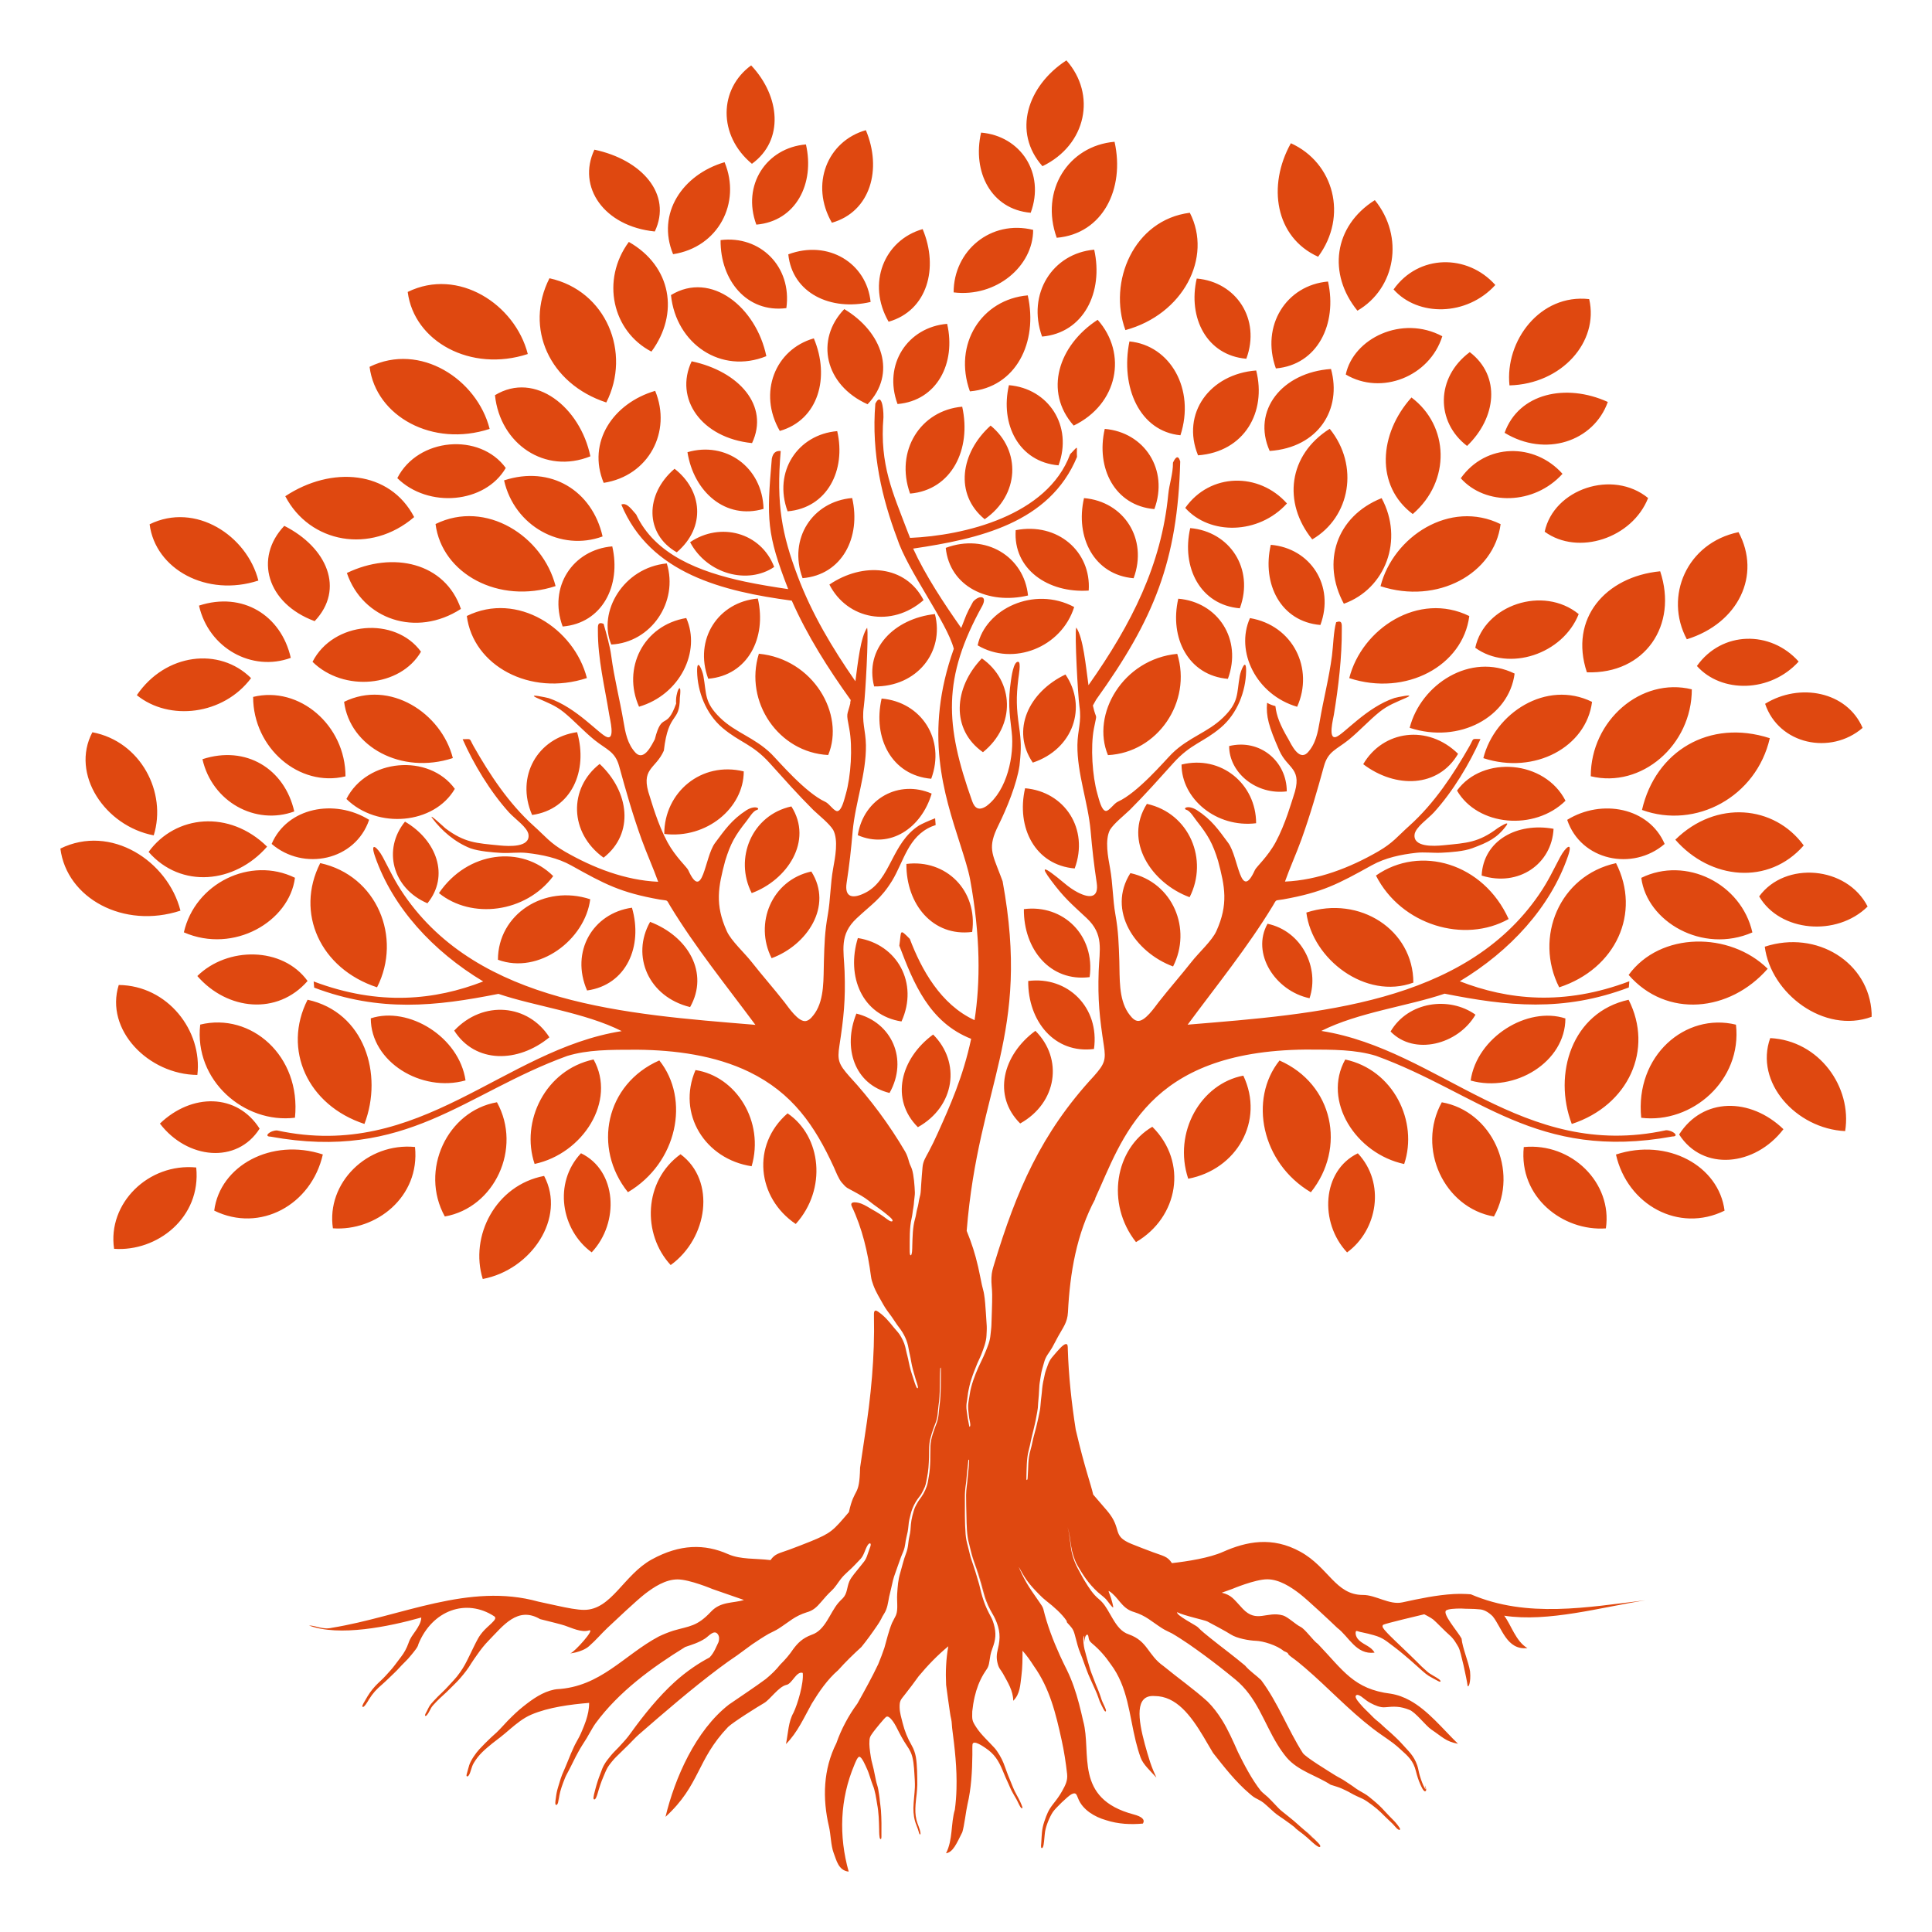 <?xml version="1.0" encoding="UTF-8"?>
<svg width="512px" height="512px" viewBox="0 0 512 512" version="1.1" xmlns="http://www.w3.org/2000/svg" xmlns:xlink="http://www.w3.org/1999/xlink">
    <title>Artboard</title>
    <g id="Artboard" stroke="none" stroke-width="1" fill="none" fill-rule="evenodd">
        <path d="M444.987,300.645 C451.264,310.504 465.091,309.096 472.631,299.246 C463.828,290.785 451.264,290.785 444.987,300.645 L444.987,300.645 Z M434.94,296.226 C448.339,297.866 461.729,286.356 460.048,271.547 C446.658,268.257 433.268,279.767 434.94,296.226 L434.94,296.226 Z M416.536,297.866 C431.597,292.936 438.292,278.127 431.597,264.948 C416.536,268.238 411.512,284.687 416.536,297.866 L416.536,297.866 Z M428.245,305.96 C431.276,319.342 444.909,326.799 457.026,320.837 C455.52,308.932 441.887,301.494 428.245,305.96 L428.245,305.96 Z M403.817,303.983 C402.447,317.277 414.214,326.346 425.573,325.536 C427.37,313.515 416.497,302.738 403.817,303.983 L403.817,303.983 Z M382.09,292.116 C375.347,304.33 382.712,320.085 395.907,322.39 C402.651,310.186 395.276,294.422 382.09,292.116 L382.09,292.116 Z M393.099,200.917 C406.751,205.384 420.403,197.926 421.909,186.001 C409.773,180.039 396.121,188.992 393.099,200.917 L393.099,200.917 Z M386.122,209.513 C391.593,218.939 406.654,220.28 414.874,212.204 C409.394,201.438 392.973,200.097 386.122,209.513 Z M466.199,237.558 C471.679,246.975 486.73,248.316 494.941,240.241 C489.461,229.483 473.039,228.142 466.199,237.558 L466.199,237.558 Z M364.639,232.03 C371.334,245.199 388.076,250.129 399.804,243.55 C393.109,228.741 376.377,223.811 364.639,232.03 L364.639,232.03 Z M413.203,261.658 C428.264,256.728 434.959,241.919 428.264,228.741 C413.203,232.03 406.499,248.489 413.203,261.658 L413.203,261.658 Z M415.321,217.269 C418.956,228.084 432.685,230.931 441.149,223.656 C437.019,213.999 424.455,211.616 415.321,217.269 L415.321,217.269 Z M467.773,186.513 C471.417,197.318 485.146,200.174 493.61,192.899 C489.47,183.242 476.916,180.859 467.773,186.513 L467.773,186.513 Z M434.959,232.638 C436.436,244.215 451.147,252.879 464.401,247.1 C461.447,234.085 446.736,226.859 434.959,232.638 L434.959,232.638 Z M431.607,258.368 C441.654,269.888 458.396,268.238 468.453,256.728 C458.406,246.859 439.983,246.859 431.607,258.368 L431.607,258.368 Z M421.569,205.712 C434.959,209.001 448.349,197.492 448.349,182.683 C434.959,179.373 421.569,190.912 421.569,205.712 L421.569,205.712 Z M443.976,222.527 C453.266,233.169 468.715,234.693 478.004,224.052 C470.26,213.41 454.801,211.886 443.976,222.527 L443.976,222.527 Z M435.144,214.645 C449.408,219.836 465.46,211.172 469.016,195.63 C452.974,190.439 438.71,199.084 435.144,214.645 L435.144,214.645 Z M315.258,237.771 C320.291,227.872 315.258,215.523 303.938,213.034 C297.661,222.933 305.201,234.056 315.258,237.771 L315.258,237.771 Z M389.737,286.356 C401.456,289.646 414.845,281.417 414.845,269.897 C404.798,266.608 391.408,274.837 389.737,286.356 L389.737,286.356 Z M346.196,241.842 C347.78,254.22 361.957,265.054 374.55,260.404 C374.55,246.483 360.373,237.192 346.196,241.842 Z M467.685,250.882 C469.25,263.26 483.407,274.085 496,269.463 L496,268.499 C495.368,255.108 481.522,246.357 467.685,250.882 L467.685,250.882 Z M356.506,280.78 C350.365,291.769 359.324,305.748 372.121,308.478 C375.91,297.22 369.283,283.51 356.506,280.78 L356.506,280.78 Z M341.007,209.725 C341.007,201.717 333.866,195.726 325.733,197.714 C325.733,204.728 332.855,210.728 341.007,209.725 L341.007,209.725 Z M386.404,199.769 C378.388,191.886 366.504,193.536 361.267,202.518 C369.847,209.021 381.167,208.751 386.404,199.769 L386.404,199.769 Z M373.578,192.88 C386.744,197.202 399.911,190.005 401.388,178.505 C389.669,172.755 376.513,181.38 373.578,192.88 L373.578,192.88 Z M400.027,102.134 C413.903,101.768 423.775,90.576 421.152,79.269 C408.15,77.793 398.783,90.335 400.027,102.134 L400.027,102.134 Z M357.565,179.711 C372.626,184.641 387.706,176.421 389.378,163.262 C375.988,156.682 360.907,166.552 357.565,179.711 L357.565,179.711 Z M298.244,87.48 C313.548,83.331 321.399,68.232 315.316,56.385 C300.449,58.257 293.56,74.725 298.244,87.48 L298.244,87.48 Z M390.961,171.665 C399.843,178.11 414.165,173.382 418.373,162.741 C408.947,155.061 393.371,160.348 390.961,171.665 L390.961,171.665 Z M409.355,140.908 C418.236,147.363 432.559,142.626 436.766,131.984 C427.361,124.305 411.775,129.592 409.355,140.908 L409.355,140.908 Z M420.539,178.168 C435.931,178.698 444.724,165.683 439.963,151.395 C425.514,152.804 415.778,163.879 420.539,178.168 L420.539,178.168 Z M398.735,114.696 C409.482,121.256 422.318,117.05 426.088,106.524 C415.04,101.498 402.495,104.17 398.735,114.696 Z M365.853,155.351 C380.924,160.281 395.995,152.061 397.676,138.902 C384.286,132.322 369.206,142.191 365.853,155.351 L365.853,155.351 Z M356.136,160.001 C367.175,156.045 372.091,143.021 366.145,132.013 C354.076,136.847 350.19,149.012 356.136,160.001 L356.136,160.001 Z M347.761,142.944 C357.866,137.068 360.276,123.369 352.386,113.634 C341.425,120.542 339.871,133.209 347.761,142.944 L347.761,142.944 Z M359.732,82.337 C369.827,76.462 372.247,62.772 364.347,53.037 C353.387,59.955 351.832,72.612 359.732,82.337 L359.732,82.337 Z M349.918,165.626 C353.785,155.158 347.255,145.269 336.771,144.381 C334.371,154.772 339.424,164.738 349.918,165.626 L349.918,165.626 Z M330.29,95.072 C334.157,84.595 327.637,74.716 317.143,73.818 C314.753,84.219 319.796,94.185 330.29,95.072 L330.29,95.072 Z M293.619,200.116 C289.1,189.32 297.564,174.656 311.983,173.276 C315.948,186.03 306.765,199.45 293.619,200.116 L293.619,200.116 Z M325.402,179.904 C329.279,169.427 322.75,159.548 312.255,158.66 C309.865,169.05 314.918,179.017 325.402,179.904 L325.402,179.904 Z M328.57,161.207 C332.437,150.73 325.907,140.85 315.423,139.953 C313.033,150.344 318.076,160.319 328.57,161.207 L328.57,161.207 Z M300.42,153.238 C304.288,142.761 297.768,132.881 287.274,132.003 C284.883,142.384 289.936,152.36 300.42,153.238 L300.42,153.238 Z M305.92,134.917 C309.787,124.44 303.258,114.551 292.773,113.663 C290.373,124.044 295.426,134.02 305.92,134.917 L305.92,134.917 Z M312.829,115.352 C316.803,103.099 310.098,91.522 299.313,90.48 C296.854,102.646 302.053,114.31 312.829,115.352 L312.829,115.352 Z M317.493,120.667 C312.955,109.592 320.602,99.115 332.904,98.179 C335.692,109.187 329.794,119.732 317.493,120.667 L317.493,120.667 Z M343.757,187.304 C348.276,177.193 342.669,165.722 331.252,163.802 C327.297,172.649 332.913,184.12 343.757,187.304 L343.757,187.304 Z M341.056,133.422 C333.652,125.105 320.69,125.26 314.102,134.599 C320.583,141.854 333.525,141.719 341.056,133.422 L341.056,133.422 Z M396.277,75.526 C388.872,67.229 375.91,67.364 369.312,76.703 C375.794,83.977 388.736,83.823 396.277,75.526 L396.277,75.526 Z M414.078,125.568 C406.673,117.271 393.731,117.407 387.123,126.745 C393.604,134.02 406.547,133.885 414.078,125.568 L414.078,125.568 Z M476.664,175.321 C469.269,167.005 456.307,167.15 449.699,176.498 C456.181,183.754 469.123,183.618 476.664,175.321 L476.664,175.321 Z M336.479,119.51 C331.689,108.801 339.764,98.68 352.726,97.783 C355.67,108.415 349.442,118.613 336.479,119.51 L336.479,119.51 Z M269.171,140.503 C280.287,138.342 289.236,146.205 288.517,156.509 C277.712,157.232 268.452,150.807 269.171,140.503 L269.171,140.503 Z M259.085,171.019 C261.096,161.448 273.981,155.167 284.669,160.869 C281.317,171.559 268.54,176.634 259.085,171.019 L259.085,171.019 Z M356.642,99.25 C358.653,89.679 371.538,83.389 382.226,89.11 C378.874,99.79 366.086,104.865 356.642,99.25 L356.642,99.25 Z M284.805,230.149 C288.673,219.672 282.143,209.793 271.659,208.895 C269.259,219.295 274.311,229.262 284.805,230.149 L284.805,230.149 Z M273.699,202.103 C284.436,198.534 288.216,187.342 282.357,178.746 C272.611,183.406 267.85,193.507 273.699,202.103 L273.699,202.103 Z M260.494,199.344 C269.249,192.263 268.773,180.493 260.203,174.472 C252.75,182.21 251.924,193.324 260.494,199.344 L260.494,199.344 Z M374.394,136.229 C384.587,127.44 384.004,112.805 374.054,105.337 C365.397,114.966 364.444,128.762 374.394,136.229 L374.394,136.229 Z M349.315,68.039 C357.302,57.263 353.474,43.11 342.096,37.958 C335.799,49.217 337.937,62.897 349.315,68.039 L349.315,68.039 Z M250.631,145.192 C261.232,141.236 271.396,147.517 272.436,157.811 C261.903,160.3 251.691,155.486 250.631,145.192 L250.631,145.192 Z M208.908,67.403 C219.509,63.457 229.672,69.728 230.722,80.022 C220.179,82.511 209.957,77.697 208.908,67.403 L208.908,67.403 Z M284.543,112.785 C296.262,107.112 298.866,93.741 290.888,84.749 C280.472,91.522 276.556,103.794 284.543,112.785 L284.543,112.785 Z M276.264,44.046 C287.983,38.373 290.597,25.001 282.609,16 C272.193,22.782 268.277,35.044 276.264,44.046 L276.264,44.046 Z M280.52,123.321 C284.388,112.853 277.858,102.964 267.374,102.076 C264.973,112.457 270.026,122.433 280.52,123.321 L280.52,123.321 Z M273.145,56.385 C277.013,45.917 270.493,36.029 259.998,35.141 C257.608,45.541 262.661,55.498 273.145,56.385 L273.145,56.385 Z M237.854,107.074 C233.987,96.597 240.516,86.708 251.001,85.82 C253.401,96.201 248.348,106.177 237.854,107.074 L237.854,107.074 Z M257.035,103.717 C252.526,91.175 260.144,79.327 272.368,78.276 C275.147,90.711 269.259,102.665 257.035,103.717 L257.035,103.717 Z M280.044,63.013 C275.526,50.471 283.144,38.624 295.368,37.572 C298.147,50.008 292.268,61.961 280.044,63.013 L280.044,63.013 Z M260.951,137.599 C270.23,131.174 270.609,119.404 262.525,112.785 C254.538,119.973 252.876,130.99 260.951,137.599 L260.951,137.599 Z M241.177,130.807 C237.106,119.462 243.966,108.733 254.994,107.778 C257.501,119.037 252.206,129.862 241.177,130.807 L241.177,130.807 Z M276.157,89.197 C272.086,77.851 278.956,67.123 289.975,66.168 C292.482,77.427 287.186,88.232 276.157,89.197 L276.157,89.197 Z M338.122,97.638 C334.05,86.283 340.92,75.555 351.939,74.61 C354.446,85.868 349.15,96.683 338.122,97.638 L338.122,97.638 Z M78.168,296.207 C64.759,297.856 51.369,286.337 53.06,271.528 C66.45,268.238 79.839,279.757 78.168,296.207 L78.168,296.207 Z M96.581,297.856 C81.511,292.917 74.816,278.108 81.511,264.939 C96.581,268.228 101.615,284.678 96.581,297.856 L96.581,297.856 Z M120.009,200.897 C106.356,205.364 92.704,197.907 91.189,185.992 C103.315,180.03 116.967,188.973 120.009,200.897 L120.009,200.897 Z M68.471,153.855 C54.819,158.322 41.167,150.865 39.651,138.94 C51.797,132.988 65.439,141.931 68.471,153.855 L68.471,153.855 Z M120.533,209.05 C115.063,218.466 100.002,219.807 91.801,211.732 C97.271,200.975 113.702,199.634 120.533,209.05 L120.533,209.05 Z M134.03,124.015 C128.569,133.431 113.498,134.782 105.288,126.707 C110.768,115.94 127.18,114.599 134.03,124.015 L134.03,124.015 Z M146.613,232.175 C139.267,241.967 124.925,243.656 116.326,236.681 C123.895,225.557 138.237,223.859 146.613,232.175 L146.613,232.175 Z M66.537,179.711 C59.201,189.504 44.859,191.192 36.26,184.226 C43.829,173.102 58.171,171.395 66.537,179.711 L66.537,179.711 Z M99.924,261.649 C84.863,256.709 78.168,241.91 84.863,228.731 C99.924,232.021 106.619,248.47 99.924,261.649 L99.924,261.649 Z M160.673,106.659 C145.612,101.729 138.917,86.92 145.612,73.741 C160.673,77.031 167.368,93.49 160.673,106.659 L160.673,106.659 Z M97.825,217.26 C94.162,228.065 80.442,230.921 71.988,223.647 C76.108,213.98 88.682,211.597 97.825,217.26 L97.825,217.26 Z M78.168,232.619 C76.691,244.196 61.98,252.86 48.726,247.081 C51.67,234.076 66.391,226.84 78.168,232.619 L78.168,232.619 Z M81.511,259.97 C73.543,269.116 60.26,267.804 52.292,258.658 C60.26,250.824 74.874,250.824 81.511,259.97 L81.511,259.97 Z M91.558,205.741 C79.305,208.751 67.081,198.225 67.081,184.689 C79.315,181.689 91.558,192.205 91.558,205.741 L91.558,205.741 Z M70.783,224.37 C62.213,234.182 47.939,235.581 39.379,225.769 C46.511,215.948 60.785,214.539 70.783,224.37 L70.783,224.37 Z M77.983,215.041 C67.742,218.813 56.218,212.523 53.653,201.196 C65.177,197.424 75.418,203.724 77.983,215.041 L77.983,215.041 Z M77.06,174.337 C66.819,178.11 55.295,171.819 52.739,160.493 C64.254,156.721 74.495,163.021 77.06,174.337 L77.06,174.337 Z M199.21,236.681 C194.517,227.496 199.21,216.006 209.724,213.709 C215.573,222.904 208.558,233.246 199.21,236.681 L199.21,236.681 Z M123.371,286.318 C111.662,289.608 98.262,281.388 98.262,269.869 C108.31,266.579 121.699,274.808 123.371,286.318 L123.371,286.318 Z M156.417,238.311 C155.057,249.001 142.833,258.359 131.96,254.345 C131.96,242.324 144.184,234.298 156.417,238.311 L156.417,238.311 Z M176.036,221.003 C176.036,209.957 185.879,201.679 197.102,204.428 C197.102,214.105 187.259,222.373 176.036,221.003 L176.036,221.003 Z M252.721,77.485 C252.721,66.438 262.564,58.151 273.796,60.92 C273.796,70.586 263.953,78.864 252.721,77.485 L252.721,77.485 Z M141.016,215.977 C136.547,205.731 142.513,195.495 152.939,194.028 C155.912,204.284 151.442,214.51 141.016,215.977 L141.016,215.977 Z M47.823,241.331 C32.752,246.27 17.671,238.041 16,224.881 C29.39,218.302 44.47,228.171 47.823,241.331 L47.823,241.331 Z M155.533,179.692 C140.462,184.631 125.382,176.402 123.711,163.243 C137.1,156.663 152.181,166.532 155.533,179.692 L155.533,179.692 Z M156.456,120.928 C144.475,125.781 132.514,117.677 131.173,104.73 C141.823,98.256 153.784,107.971 156.456,120.928 L156.456,120.928 Z M203.087,94.387 C191.126,99.25 179.145,91.146 177.814,78.198 C188.454,71.706 200.415,81.44 203.087,94.387 L203.087,94.387 Z M111.565,172.707 C106.094,182.123 91.033,183.464 82.822,175.389 C88.303,164.632 104.714,163.291 111.565,172.707 L111.565,172.707 Z M122.146,161.371 C110.272,169.041 96.086,164.121 91.927,151.849 C104.131,145.973 117.987,149.099 122.146,161.371 L122.146,161.371 Z M147.235,155.322 C132.174,160.252 117.094,152.032 115.422,138.873 C128.812,132.293 143.892,142.162 147.235,155.322 L147.235,155.322 Z M159.692,142.162 C148.702,146.214 136.333,139.461 133.583,127.305 C145.952,123.253 156.942,130.006 159.692,142.162 L159.692,142.162 Z M129.764,113.663 C114.693,118.603 99.623,110.373 97.942,97.214 C111.331,90.634 126.412,100.504 129.764,113.663 L129.764,113.663 Z M139.87,93.818 C124.799,98.758 109.718,90.528 108.047,77.369 C121.437,70.789 136.517,80.659 139.87,93.818 L139.87,93.818 Z M172.635,93.181 C162.257,87.779 159.216,74.195 166.649,64.113 C177.94,70.529 180.068,83.099 172.635,93.181 L172.635,93.181 Z M161.995,170.806 C158.37,162.172 165.163,150.43 176.706,149.311 C179.874,159.528 172.528,170.276 161.995,170.806 L161.995,170.806 Z M149.11,166.031 C145.243,155.563 151.773,145.674 162.257,144.796 C164.657,155.187 159.605,165.162 149.11,166.031 L149.11,166.031 Z M219.479,200.087 C223.988,189.291 215.525,174.627 201.105,173.247 C197.16,186.001 206.342,199.421 219.479,200.087 L219.479,200.087 Z M187.686,179.875 C183.819,169.398 190.348,159.519 200.833,158.621 C203.233,169.022 198.18,178.988 187.686,179.875 L187.686,179.875 Z M179.349,146.369 C170.837,141.506 170.886,130.971 178.766,124.227 C186.044,129.891 187.229,139.625 179.349,146.369 L179.349,146.369 Z M212.687,153.219 C208.82,142.751 215.35,132.862 225.834,131.984 C228.225,142.375 223.182,152.35 212.687,153.219 L212.687,153.219 Z M208.723,135.506 C204.856,125.028 211.385,115.139 221.87,114.252 C224.27,124.633 219.217,134.608 208.723,135.506 L208.723,135.506 Z M200.435,59.53 C196.567,49.053 203.087,39.164 213.581,38.276 C215.972,48.657 210.919,58.633 200.435,59.53 L200.435,59.53 Z M199.298,117.426 C185.85,116.075 178.63,105.617 183.294,95.748 C195.858,98.41 203.962,107.556 199.298,117.426 L199.298,117.426 Z M173.529,61.344 C160.081,59.993 152.861,49.535 157.525,39.666 C170.089,42.319 178.202,51.465 173.529,61.344 L173.529,61.344 Z M202.349,134.859 C202.047,123.716 192.263,116.876 182.186,119.838 C183.848,130.354 192.282,137.811 202.349,134.859 L202.349,134.859 Z M169.35,187.285 C164.842,177.174 170.439,165.703 181.866,163.783 C185.811,172.63 180.214,184.101 169.35,187.285 L169.35,187.285 Z M182.886,143.687 C190.854,138.265 201.649,141.053 205.167,150.247 C198.19,154.984 187.395,152.196 182.886,143.687 L182.886,143.687 Z M159.983,127.961 C171.945,126.118 178.086,114.358 173.626,103.581 C162.49,106.842 155.514,117.185 159.983,127.961 L159.983,127.961 Z M178.377,67.364 C190.358,65.521 196.489,53.761 192.02,42.985 C180.884,46.245 173.917,56.588 178.377,67.364 L178.377,67.364 Z M229.915,107.132 C218.527,102.028 215.972,89.998 223.745,81.913 C233.88,88.01 237.689,99.037 229.915,107.132 L229.915,107.132 Z M244.753,159.036 C236.289,166.455 224.532,164.169 219.8,154.917 C228.72,148.877 240.021,149.784 244.753,159.036 L244.753,159.036 Z M109.757,137.03 C98.175,146.977 82.064,143.909 75.603,131.502 C87.827,123.417 103.286,124.623 109.757,137.03 L109.757,137.03 Z M231.655,181.911 C242.984,182.065 250.359,172.765 247.765,162.731 C236.999,163.918 229.06,171.877 231.655,181.911 L231.655,181.911 Z M246.784,206.377 C250.651,195.9 244.121,186.021 233.637,185.123 C231.237,195.524 236.289,205.49 246.784,206.377 L246.784,206.377 Z M227.321,221.331 C228.885,211.519 238.33,206.57 246.9,210.314 C244.199,219.431 235.891,225.074 227.321,221.331 L227.321,221.331 Z M257.637,246.975 C259.173,235.947 250.651,227.641 240.205,228.953 C240.118,239.613 247.192,248.306 257.637,246.975 L257.637,246.975 Z M288.76,258.947 C290.305,247.91 281.774,239.594 271.338,240.926 C271.241,251.577 278.324,260.269 288.76,258.947 L288.76,258.947 Z M208.393,81.652 C209.928,70.625 201.406,62.309 190.961,63.63 C190.863,74.291 197.947,82.984 208.393,81.652 L208.393,81.652 Z M314.889,312.376 C327.725,309.945 335.187,297.065 329.493,285.054 C318.26,287.186 310.798,300.056 314.889,312.376 L314.889,312.376 Z M206.653,114.204 C200.813,104.093 205.429,92.593 215.67,89.67 C220.014,99.973 216.895,111.28 206.653,114.204 L206.653,114.204 Z M199.268,43.409 C190.222,35.913 190.494,23.564 199.064,17.331 C206.78,25.522 207.839,37.196 199.268,43.409 L199.268,43.409 Z M220.461,59.029 C214.621,48.918 219.217,37.418 229.459,34.495 C233.802,44.798 230.702,56.105 220.461,59.029 L220.461,59.029 Z M235.493,85.261 C229.653,75.15 234.268,63.65 244.51,60.717 C248.853,71.03 245.734,82.337 235.493,85.261 L235.493,85.261 Z M24.483,194.057 C18.594,205.181 27.884,218.948 40.739,221.379 C44.276,210.034 37.328,196.488 24.483,194.057 L24.483,194.057 Z M347.391,315.965 C356.797,304.224 353.387,287.331 339.083,281.041 C330.873,291.315 334.283,308.208 347.391,315.965 L347.391,315.965 Z M359.839,305.642 C350.287,310.244 349.587,324.021 356.992,331.903 C365.086,325.999 367.233,313.515 359.839,305.642 L359.839,305.642 Z M31.469,261.031 C27.738,272.917 39.33,284.755 52.302,284.871 C53.701,273.158 44.441,261.166 31.469,261.031 L31.469,261.031 Z M469.123,275.107 C464.906,286.848 476.003,299.12 488.984,299.757 C490.86,288.103 482.105,275.744 469.123,275.107 L469.123,275.107 Z M68.801,299.101 C62.796,308.556 49.591,307.215 42.381,297.76 C50.786,289.675 62.796,289.675 68.801,299.101 L68.801,299.101 Z M85.553,305.941 C82.531,319.332 68.889,326.78 56.772,320.827 C58.297,308.913 71.93,301.474 85.553,305.941 L85.553,305.941 Z M109.981,303.963 C111.351,317.258 99.584,326.336 88.225,325.516 C86.427,313.505 97.3,302.728 109.981,303.963 L109.981,303.963 Z M52.001,309.395 C53.361,322.699 41.604,331.768 30.235,330.948 C28.437,318.937 39.311,308.16 52.001,309.395 L52.001,309.395 Z M131.698,292.106 C138.441,304.311 131.066,320.065 117.881,322.381 C111.137,310.167 118.502,294.412 131.698,292.106 L131.698,292.106 Z M157.302,280.77 C163.443,291.759 154.474,305.729 141.677,308.459 C137.887,297.2 144.505,283.501 157.302,280.77 L157.302,280.77 Z M199.191,309.067 C186.87,307.195 179.32,295.194 184.314,283.578 C195.09,285.218 202.65,297.22 199.191,309.067 L199.191,309.067 Z M144.194,311.633 C150.092,322.757 140.793,336.515 127.937,338.946 C124.401,327.6 131.348,314.064 144.194,311.633 L144.194,311.633 Z M166.406,315.946 C157.01,304.205 160.43,287.321 174.724,281.021 C182.944,291.306 179.534,308.189 166.406,315.946 L166.406,315.946 Z M153.969,305.623 C163.52,310.225 164.21,324.011 156.806,331.884 C148.712,325.989 146.565,313.505 153.969,305.623 L153.969,305.623 Z M180.35,305.883 C189.824,312.926 187.569,328.169 177.736,335.251 C170.167,327.089 170.516,312.965 180.35,305.883 L180.35,305.883 Z M335.906,244.804 C331.534,252.638 337.917,262.613 347.042,264.543 C349.743,256.516 345.03,246.753 335.906,244.804 L335.906,244.804 Z M310.876,256.121 C315.919,246.222 310.876,233.863 299.565,231.384 C293.278,241.282 300.819,252.406 310.876,256.121 L310.876,256.121 Z M389.504,93.316 C380.458,100.041 380.477,111.821 388.785,118.178 C396.539,110.74 397.812,99.674 389.504,93.316 L389.504,93.316 Z M368.516,273.361 C374.773,279.835 386.385,276.844 391.02,268.904 C384.053,263.935 373.16,265.421 368.516,273.361 L368.516,273.361 Z M392.652,232.03 C402.408,235.118 411.25,228.972 411.707,219.643 C402.077,217.877 393.109,222.711 392.652,232.03 L392.652,232.03 Z M332.884,218.167 C332.884,207.795 323.653,200.019 313.12,202.615 C313.12,211.693 322.351,219.45 332.884,218.167 L332.884,218.167 Z M289.916,277.992 C291.452,266.955 282.93,258.639 272.485,259.97 C272.397,270.621 279.471,279.323 289.916,277.992 L289.916,277.992 Z M238.903,270.698 C243.538,260.53 237.737,250.207 227.34,248.595 C224.202,258.793 228.506,269.087 238.903,270.698 L238.903,270.698 Z M204.486,253.931 C199.822,244.746 204.486,233.256 215.01,230.959 C220.84,240.154 213.844,250.496 204.486,253.931 L204.486,253.931 Z M155.582,262.488 C151.112,252.242 157.068,242.006 167.475,240.549 C170.458,250.795 165.988,261.031 155.582,262.488 L155.582,262.488 Z M120.368,273.12 C128.074,264.939 140.006,266.125 145.593,274.895 C137.285,281.735 125.955,281.889 120.368,273.12 L120.368,273.12 Z M270.357,297.731 C280.209,292.241 281.774,280.539 274.389,273.178 C265.712,279.564 262.962,290.37 270.357,297.731 L270.357,297.731 Z M243.247,298.715 C253.109,293.216 254.674,281.523 247.289,274.162 C238.612,280.539 235.862,291.344 243.247,298.715 L243.247,298.715 Z M235.736,289.646 C240.759,280.741 236.309,270.901 226.952,268.614 C223.298,277.654 226.398,287.36 235.736,289.646 L235.736,289.646 Z M159.954,227.293 C150.83,220.704 150.675,208.895 158.915,202.451 C166.756,209.802 168.184,220.849 159.954,227.293 L159.954,227.293 Z M182.886,266.887 C171.867,264.196 167.184,253.342 172.285,244.302 C182.39,248.171 187.978,257.838 182.886,266.887 L182.886,266.887 Z M113.275,239.382 C103.898,235.359 101.401,225.017 107.328,217.742 C115.714,222.663 119.202,232.108 113.275,239.382 L113.275,239.382 Z M83.386,164.613 C70.706,159.924 67.295,147.845 75.34,139.355 C86.699,145.105 91.431,156.123 83.386,164.613 L83.386,164.613 Z M301.052,329.173 C312.294,322.603 314.869,308.006 305.376,298.609 C295.533,304.359 292.977,318.956 301.052,329.173 L301.052,329.173 Z M210.88,324.368 C200.6,317.441 199.094,303.404 208.713,295.049 C217.692,301.117 219.217,315.145 210.88,324.368 L210.88,324.368 Z M447.027,169.417 C460.728,165.162 466.82,152.389 460.728,141.024 C447.027,143.86 440.935,158.052 447.027,169.417 L447.027,169.417 Z M290.305,317.624 C285.291,326.905 283.542,337.383 283.018,347.764 C282.882,350.494 281.696,351.825 280.452,354.102 C279.918,355.086 279.383,356.109 278.849,357.093 C278.013,358.588 277.158,359.283 276.682,361.087 C276.342,362.37 276.002,363.296 275.817,364.618 C275.711,365.486 275.526,366.249 275.448,367.146 C275.341,368.304 275.361,369.423 275.225,370.58 C275.128,371.439 275.098,372.23 275.04,373.089 C274.972,373.812 274.778,374.642 274.651,375.385 C274.457,376.649 274.088,378.009 273.806,379.273 C273.641,380.035 273.427,380.691 273.272,381.482 C273.058,382.495 272.883,383.383 272.611,384.396 C272.038,386.432 272.076,389.384 272.008,391.545 C272.008,391.786 271.96,392.018 272.076,392.23 C272.368,392.191 272.329,391.699 272.349,391.487 C272.562,388.786 272.329,386.788 273.145,384.078 C273.515,382.823 273.689,381.492 274.068,380.228 C274.302,379.456 274.486,378.598 274.7,377.797 C275.04,376.494 275.283,375.182 275.555,373.89 C275.73,373.07 275.759,371.921 275.866,371.063 C275.953,370.31 276.031,369.751 276.099,368.998 C276.206,367.58 276.323,366.673 276.653,365.284 C276.828,364.473 276.925,363.866 277.217,363.036 C278.062,360.711 278.013,360.566 279.685,358.675 C280.239,358.058 281.657,356.302 282.435,356.186 C283.066,356.08 282.959,357.132 282.979,357.556 C283.202,364.686 283.97,371.806 285.078,378.858 C287.516,389.287 289.12,393.387 289.703,396.07 L293.405,400.372 C297.612,405.341 294.435,406.942 299.896,409.171 C301.752,409.933 303.627,410.628 305.493,411.332 C308.301,412.393 309.34,412.374 310.574,414.246 C314.714,413.773 320.495,412.876 324.12,411.255 C330.299,408.505 337.15,407.106 344.612,411.226 C352.094,415.346 353.921,422.678 361.189,422.678 C364.561,422.649 368.234,425.398 371.625,424.646 C376.143,423.662 380.691,422.697 385.238,422.437 C386.735,422.369 388.26,422.379 389.776,422.504 C404.75,428.929 420.705,425.91 436.047,424.096 C424.397,425.91 410.278,429.971 398.628,428.177 C400.464,430.589 401.698,434.969 404.769,436.763 C399.26,437.371 398.026,431.341 395.567,428.322 C394.343,427.116 393.109,426.518 392.021,426.489 C390.408,426.305 388.629,426.392 387.211,426.276 C385.53,426.276 383.849,426.382 383.266,426.768 C382.683,427.164 383.411,428.534 384.432,430.049 C385.462,431.573 386.773,433.232 387.327,434.226 C387.58,436.783 389.154,440.323 389.582,442.948 C389.873,446.025 389.047,447.511 388.921,446.662 C388.814,445.803 388.348,443.536 387.862,441.356 C387.366,439.175 386.832,437.091 386.569,436.628 C386.035,435.692 385.297,434.323 384.179,433.367 C383.052,432.412 380.448,429.682 379.797,429.171 C379.156,428.659 377.445,427.801 377.445,427.801 C376.25,428.08 367.146,430.242 366.621,430.56 C365.95,430.955 366.854,431.862 367.175,432.239 C367.923,433.097 368.914,434.033 369.74,434.843 C370.449,435.557 371.217,436.223 371.936,436.947 C373.053,438.047 374.21,439.088 375.317,440.217 C376.192,441.143 377.222,442.118 378.184,442.948 C379.204,443.845 380.263,444.221 381.284,444.974 C381.983,445.475 381.886,445.909 381.147,445.514 C380.351,445.099 379.379,444.578 378.611,444.115 C377.708,443.555 376.347,442.272 375.502,441.52 C374.336,440.478 373.257,439.513 372.043,438.51 C371.139,437.776 370.401,437.13 369.448,436.435 C367.418,434.95 366.611,434.043 364.046,433.338 C362.987,433.049 362.229,432.837 361.141,432.625 C360.684,432.538 360.188,432.432 359.741,432.268 C359.44,432.161 359.314,432.21 359.265,432.586 C359.178,433.387 359.634,434.216 360.208,434.737 C361.49,435.934 363.385,436.329 364.269,437.969 C359.362,438.577 357.516,433.744 354.397,431.409 C353.493,430.541 351.54,428.688 349.529,426.846 C347.537,425.003 345.477,423.16 344.36,422.302 C342.115,420.584 339.015,418.529 335.819,418.529 C332.612,418.529 326.529,421.096 326.529,421.096 L323.78,422.08 C326.452,422.755 326.879,423.72 329.308,426.305 C333.04,430.29 335.741,426.846 340.036,428.119 C341.347,428.534 343.369,430.512 344.651,431.129 C345.924,431.756 348.023,434.843 349.257,435.664 C355.962,442.677 358.76,447.646 368.574,448.852 C370.42,449.151 372.101,449.788 373.685,450.666 C378.427,453.29 382.226,458.046 386.375,462.117 C383.149,461.519 382.304,460.352 379.321,458.345 C377.834,457.351 375.036,453.618 373.442,453.107 C371.11,452.171 369.497,452.19 367.068,452.441 C365.795,452.576 364.347,451.92 363.239,451.341 C362.2,450.801 361.704,450.289 360.801,449.633 C360.46,449.411 359.586,448.833 359.294,449.411 C358.993,450 360.344,451.399 360.723,451.852 C361.354,452.614 362.258,453.425 362.967,454.148 C363.784,454.997 364.337,455.557 365.27,456.29 C365.931,456.802 366.572,457.487 367.233,458.056 C368.176,458.876 369.06,459.628 369.944,460.506 C370.527,461.075 370.984,461.5 371.538,462.137 C373.316,464.153 374.637,465.156 375.58,467.838 C375.9,468.755 375.988,469.739 376.299,470.694 C376.649,471.823 377.037,472.952 377.63,473.994 C378.155,474.901 377.309,472.228 377.785,473.531 C377.883,473.801 378.155,474.679 377.649,474.708 C377.183,474.737 376.571,473.241 376.406,472.894 C375.939,471.881 375.502,470.492 375.24,469.411 C374.579,466.69 373.238,465.465 371.227,463.671 C370.537,463.053 370.002,462.552 369.244,461.982 C367.466,460.641 365.591,459.464 363.813,458.085 C357.39,453.155 351.939,447.221 345.827,441.983 C344.68,440.989 343.495,440.024 342.251,439.137 C340.609,437.94 342.125,438.365 340.22,437.545 C338.335,435.953 334.662,434.892 332.855,434.834 C331.057,434.766 327.831,434.216 326.17,433.145 C324.887,432.297 320.894,430.213 319.971,429.711 C319.251,429.325 313.868,428.206 311.954,427.251 C311.663,428.071 316.978,430.743 317.425,431.206 C318.416,432.248 319.66,433.213 320.738,434.091 C322.38,435.403 324.022,436.686 325.694,437.969 C327.122,439.088 328.541,440.208 329.95,441.385 C331.145,442.832 332.991,444.038 334.215,445.244 C338.724,451.283 341.299,458.374 345.263,464.578 C346.031,465.706 352.123,469.392 353.843,470.482 C354.766,471.051 355.67,471.447 356.593,472.093 C357.39,472.653 358.148,473.087 358.925,473.675 C359.8,474.341 360.723,474.823 361.665,475.373 C362.433,475.827 363.201,476.473 363.871,477.042 C365.008,477.969 365.98,478.875 366.942,479.956 C367.777,480.882 368.661,481.75 369.536,482.648 C369.827,482.947 371.071,484.413 371.032,484.741 C370.984,485.243 370.323,484.683 370.167,484.548 C369.711,484.095 369.351,483.593 368.865,483.14 C367.835,482.175 366.864,481.229 365.853,480.226 C364.852,479.232 362.336,477.284 361.092,476.695 C359.984,476.184 358.993,475.779 357.934,475.161 C357.244,474.746 356.379,474.36 355.641,474.013 C354.815,473.617 353.542,473.289 352.619,472.971 C348.946,470.559 344.029,469.344 340.959,465.745 C340.036,464.626 339.239,463.478 338.52,462.301 C334.876,456.367 333.069,449.73 327.355,445.06 C326.024,443.951 324.654,442.88 323.303,441.799 C320.583,439.677 317.823,437.641 315.025,435.702 C313.577,434.728 312.119,433.763 310.613,432.885 C309.739,432.432 308.816,432.055 307.98,431.515 C305.055,429.643 303.782,428.225 300.469,427.183 L300.216,427.106 C297.165,426.093 296.368,423.208 293.959,421.684 C293.725,421.539 293.784,421.742 293.852,421.925 C294.017,422.475 294.26,422.909 294.435,423.507 C294.522,423.845 295.125,425.804 294.989,426.006 C294.658,425.939 293.463,424.173 293.065,423.768 C292.462,423.151 291.636,422.572 290.976,421.974 C289.81,420.912 288.653,419.619 287.74,418.336 C286.953,417.237 286.049,415.789 285.398,414.593 C284.699,413.31 284.038,411.149 283.853,409.702 C283.746,408.795 283.562,407.936 283.455,407.02 C283.377,406.296 283.095,405.37 282.911,404.666 C283.095,405.563 283.348,406.229 283.416,407.193 C283.494,408.042 283.669,408.824 283.746,409.653 C283.931,411.593 284.65,413.869 285.583,415.577 C286.263,416.793 286.827,417.97 287.584,419.166 C288.644,420.854 289.654,422.504 291.238,423.797 C292.501,424.839 293.269,426.17 294.066,427.569 C294.357,428.052 294.619,428.534 294.911,429.016 C295.999,430.849 297.194,432.489 299.157,433.126 C301.713,434.043 302.966,435.422 304.103,436.947 C305.24,438.452 306.27,440.082 308.34,441.529 C312.119,444.646 316.424,447.656 320.058,450.965 C321.506,452.412 322.701,454.013 323.75,455.663 C324.625,457.043 325.373,458.48 326.082,459.947 C326.792,461.413 327.433,462.889 328.094,464.365 C329.736,467.703 331.796,471.63 334.099,474.544 C334.497,475.036 335.479,475.759 336.003,476.261 C336.635,476.849 337.218,477.515 337.83,478.133 C338.491,478.798 338.977,479.416 339.734,480.004 C340.794,480.815 341.824,481.712 342.883,482.551 C343.553,483.111 344.156,483.69 344.816,484.259 C345.671,485.011 346.488,485.648 347.284,486.478 C347.576,486.777 348.023,487.23 348.314,487.471 C348.169,487.259 347.469,486.613 347.246,486.352 C347.246,486.352 345.895,484.973 346.264,485.32 C347.178,486.179 348.023,487.115 348.946,488.002 C349.131,488.185 350.326,489.266 349.733,489.469 C349.286,489.613 347.78,488.214 347.411,487.877 C346.721,487.259 346.138,486.7 345.38,486.111 C345.137,485.918 343.233,484.519 343.252,484.413 C343.262,484.288 340.347,482.194 340.036,481.992 C339.501,481.635 338.841,481.191 338.335,480.815 C337.655,480.323 336.878,479.531 336.198,478.943 C335.061,477.949 334.759,477.544 333.341,476.83 C332.33,476.338 332.01,476.078 331.145,475.335 C327.462,472.199 324.45,468.321 321.477,464.549 C320.612,463.13 319.786,461.664 318.941,460.246 C315.52,454.554 311.711,449.469 305.978,449.469 C300.663,449.074 301.615,455.644 303.384,462.204 C303.831,463.854 304.317,465.484 304.812,467.028 C305.318,468.552 305.92,469.932 306.454,471.08 C304.89,469.344 302.908,467.568 302.276,465.774 C301.771,464.365 301.353,462.937 301.003,461.519 C299.235,454.361 298.905,447.067 294.338,441.008 C292.977,439.011 291.374,437.169 289.44,435.557 C288.76,434.969 288.566,434.699 288.459,433.821 C288.352,432.808 287.74,433.145 287.536,434.033 C287.458,434.39 287.41,434.872 287.41,435.258 C287.41,435.258 287.293,432.837 287.157,433.695 C287.001,434.593 287.196,436.204 287.41,437.091 C287.701,438.259 288.061,439.465 288.381,440.622 C288.692,441.79 289.12,443.131 289.576,444.231 C289.887,444.993 290.15,445.745 290.441,446.479 C290.655,447.009 290.898,447.521 291.102,448.08 C291.325,448.669 291.5,449.093 291.695,449.711 C292.006,450.772 292.278,451.264 292.725,452.248 C292.793,452.402 293.405,453.618 292.909,453.55 C292.666,453.512 292.083,452.229 291.947,451.978 C291.529,451.177 291.296,450.598 291.024,449.73 C290.655,448.582 289.994,447.328 289.518,446.199 C289.042,445.06 288.517,444.067 288.109,442.919 C287.779,442.031 287.448,441.211 287.137,440.294 C286.661,438.857 285.981,437.545 285.583,436.049 C285.311,435.075 285.068,434.062 284.786,433.068 C284.368,431.583 283.892,431.226 282.911,430.135 C282.435,429.605 282.911,429.923 282.648,429.518 C281.405,427.675 279.209,425.746 277.43,424.376 C276.556,423.691 276.08,423.237 275.332,422.475 C274.146,421.26 272.99,420.054 272.028,418.664 C271.289,417.613 270.755,416.629 270.133,415.51 C269.647,414.641 270.794,417.101 270.794,417.101 C271.639,418.819 272.455,420.237 273.544,421.819 C274.224,422.784 274.855,423.749 275.545,424.723 C275.885,425.205 276.352,425.852 276.498,426.421 C277.489,430.56 279.092,434.766 280.86,438.654 C281.473,439.995 282.104,441.307 282.765,442.62 C284.145,445.437 285.136,448.427 285.942,451.476 C286.35,453.02 286.71,454.554 287.06,456.107 C289.392,464.578 284.485,476.618 300.44,480.844 C302.616,481.422 303.51,482.204 302.888,483.265 C301.353,483.41 299.711,483.448 298.04,483.323 C296.378,483.188 294.707,482.889 293.123,482.368 C291.559,481.924 290.023,481.229 288.721,480.294 C287.41,479.338 286.321,478.142 285.729,476.637 C285.291,475.643 285.214,474.814 283.911,475.518 C282.911,476.068 279.724,479.174 279.043,480.168 C278.14,481.529 277.217,483.805 276.954,485.388 C276.789,486.536 276.76,487.684 276.575,488.803 C276.536,489.025 276.4,489.874 276.031,489.748 C275.769,489.661 275.924,488.639 275.944,488.378 C276.099,486.15 276.031,484.867 276.77,482.677 C277.43,480.747 277.829,479.705 279.102,478.075 C280.044,476.878 280.705,476.02 281.453,474.688 C282.299,473.164 282.988,471.929 282.794,470.135 C282.454,467.096 282.007,464.143 281.346,461.153 C279.811,454.177 278.217,447.463 273.981,441.52 C273.038,440.034 272.057,438.664 270.978,437.458 C270.978,439.571 270.978,441.838 270.687,444.096 C270.366,446.498 270.366,448.91 268.52,450.724 C268.491,448.041 267.063,445.832 265.809,443.536 C265.236,442.494 264.76,442.272 264.41,440.941 C264.011,439.465 264.099,438.403 264.458,436.947 C265.197,434.004 265.012,431.824 263.749,429.055 C263.399,428.264 262.855,427.453 262.447,426.653 C262,425.794 261.757,425.283 261.388,424.356 C260.63,422.427 260.28,420.43 259.629,418.471 C259.338,417.584 259.143,416.764 258.803,415.857 C258.463,414.969 258.191,414.014 257.851,413.098 C257.424,411.94 257.21,410.58 256.85,409.374 C257.287,410.744 257.482,412.007 258.007,413.397 C258.356,414.352 258.667,415.317 259.017,416.272 C259.328,417.101 259.561,417.999 259.853,418.848 C260.29,420.15 260.581,421.539 261.028,422.861 C261.291,423.614 261.553,424.405 261.903,425.128 C262.117,425.582 261.631,424.492 261.631,424.482 C260.97,422.832 260.581,421.356 260.125,419.668 C259.892,418.819 259.59,417.989 259.328,417.14 C259.085,416.33 258.745,415.471 258.463,414.651 C258.133,413.677 257.793,412.808 257.53,411.815 C257.287,410.869 257.054,409.972 256.792,409.026 C256.209,407.02 256.16,404 256.121,401.868 C256.073,399.986 256.024,398.086 256.024,396.195 C256.024,394.671 256.364,393.021 256.452,391.487 C256.549,390.078 256.792,388.689 256.821,387.29 C256.821,387.097 256.841,387.001 256.792,386.827 C256.559,386.866 256.627,386.962 256.598,387.232 C256.471,388.274 256.423,389.268 256.267,390.31 C256.151,391.294 256.131,392.239 255.976,393.252 C255.791,394.516 255.684,395.655 255.704,396.938 C255.704,400.073 255.655,403.498 255.898,406.605 C256.005,407.849 256.18,408.583 256.5,409.779 C256.87,411.11 257.054,412.287 257.53,413.609 C257.87,414.564 258.172,415.539 258.492,416.513 C258.755,417.314 258.959,418.143 259.221,418.954 C259.649,420.266 259.892,421.713 260.309,423.073 C260.834,424.791 261.262,425.881 262.088,427.492 C262.661,428.582 263.03,429.171 263.36,430.377 C264.07,432.866 263.875,434.515 262.982,436.898 C262.476,438.211 262.399,439.031 262.185,440.381 C261.922,442.147 261.475,442.243 260.62,443.71 C259.513,445.591 258.794,447.54 258.298,449.653 C258.007,450.916 257.793,452.219 257.657,453.55 C257.618,455.702 257.53,455.943 258.745,457.786 C260.018,459.734 261.971,461.471 263.545,463.208 C264.429,464.182 265.498,466.054 265.965,467.279 C266.217,467.993 266.499,468.649 266.742,469.382 C267.237,470.8 267.898,472.199 268.433,473.617 C268.666,474.235 269.093,475.065 269.414,475.653 C269.754,476.309 270.046,476.743 270.357,477.457 C270.473,477.737 270.998,478.856 270.949,479.068 C270.862,479.503 270.444,478.914 270.357,478.769 C269.89,477.949 269.589,477.148 269.074,476.319 C268.744,475.788 268.374,475.084 268.063,474.524 C267.772,473.994 267.529,473.318 267.267,472.759 C266.693,471.553 266.188,470.357 265.683,469.122 C264.624,466.575 263.506,464.79 261.135,463.217 C260.659,462.899 257.977,460.989 257.725,462.252 C257.657,462.648 257.696,464.491 257.686,465.031 C257.637,469.421 257.404,473.888 256.394,478.181 C256.024,479.715 255.519,484.075 255.014,485.561 C253.459,488.677 252.555,490.839 250.709,491.138 C252.555,487.52 251.943,483.304 253.041,479.599 C253.294,477.756 253.43,475.914 253.478,474.071 C253.634,468.504 253.032,463.401 252.322,457.911 C252.215,457.062 252.274,456.502 252.079,455.615 C251.924,454.901 251.817,454.409 251.729,453.685 C251.389,451.293 251.03,448.91 250.729,446.527 C250.651,444.819 250.631,443.121 250.729,441.394 C250.816,439.687 251.001,437.989 251.312,436.281 C249.854,437.487 248.484,438.751 247.182,440.082 C245.87,441.414 244.646,442.784 243.451,444.221 C242.285,445.861 241.051,447.482 239.807,449.064 C238.719,450.453 238.369,450.666 238.408,452.508 C238.437,453.898 238.874,455.268 239.205,456.609 C239.778,458.828 240.458,460.535 241.605,462.542 C242.139,463.487 242.528,464.568 242.712,465.62 C243.082,467.79 243.082,470.752 243.091,473 C243.091,473.714 242.984,474.679 242.926,475.412 C242.829,476.348 242.693,477.206 242.635,478.181 C242.537,479.686 242.528,480.834 242.877,482.329 C243.159,483.516 243.801,484.558 243.937,485.812 C243.985,486.217 243.742,486.314 243.587,485.831 C243.344,485.002 243.198,484.529 242.868,483.699 C242.265,482.281 242.052,480.708 242.061,479.184 C242.1,477.303 242.372,475.518 242.45,473.666 C242.499,472.633 242.392,471.109 242.324,470.057 C242.217,468.263 242.081,465.832 241.284,464.23 C240.963,463.584 240.788,463.314 240.38,462.706 C239.205,460.969 238.408,459.387 237.475,457.544 C237.164,456.956 235.736,454.438 234.861,454.978 C234.346,455.316 231.927,458.326 231.421,459.011 C230.43,460.352 230.411,460.535 230.391,462.166 C230.382,463.14 230.751,465.62 230.965,466.604 C231.198,467.646 231.499,468.581 231.684,469.623 C231.82,470.376 232.004,471.128 232.15,471.9 C232.315,472.73 232.626,473.396 232.762,474.302 C232.918,475.325 233.093,476.232 233.17,477.274 C233.248,478.113 233.404,478.904 233.462,479.763 C233.617,481.924 233.617,484.346 233.588,486.526 C233.588,486.69 233.637,487.52 233.297,487.356 C232.976,487.192 232.986,485.214 232.986,484.789 C232.927,482.522 232.879,480.332 232.451,478.104 C232.286,477.255 232.218,476.483 232.024,475.624 C231.781,474.611 231.684,473.965 231.266,473 C230.994,472.334 230.809,471.659 230.576,470.974 C230.275,470.086 230.09,469.45 229.672,468.581 C229.41,468.022 228.399,465.542 227.719,465.562 C227.233,465.571 226.602,467.269 226.417,467.703 C222.579,476.772 222.258,486.565 224.911,496 C222.152,495.701 221.656,492.893 220.918,491.022 C220.198,489.15 220.15,485.995 219.693,484.095 C217.925,476.608 218.158,468.861 221.656,461.934 C222.297,460.091 223.084,458.297 224.017,456.551 C224.94,454.795 226.019,453.078 227.233,451.437 C228.195,449.701 229.167,447.974 230.09,446.237 C231.013,444.501 231.917,442.774 232.733,441.037 C233.326,439.6 233.88,438.153 234.375,436.686 C234.997,434.525 235.493,432.297 236.396,430.097 C237.213,428.341 237.737,428.129 237.786,425.987 C237.815,424.733 237.669,423.575 237.766,422.292 C237.902,420.314 238,418.693 238.583,416.783 C239.098,415.046 239.438,413.416 240.098,411.708 C240.759,410.02 240.623,408.824 241.002,407.155 C241.294,405.929 241.313,405.148 241.401,403.932 C241.498,402.717 242.032,400.479 242.537,399.35 C243.082,398.221 243.451,397.69 244.189,396.677 C244.918,395.664 245.618,394.13 245.861,392.905 C245.967,392.346 246.074,391.728 246.162,391.169 C246.638,388.544 246.492,385.843 246.58,383.18 C246.638,381.174 247.551,378.926 248.251,377.044 C248.824,375.501 248.766,373.996 248.989,372.413 C249.417,369.326 249.3,365.921 249.349,362.795 C249.349,362.264 249.193,362.361 249.164,362.775 C249.067,364.3 249.096,366.007 249.067,367.551 C249.038,369.365 248.96,370.851 248.698,372.655 C248.465,374.353 248.581,375.53 247.882,377.228 C247.289,378.704 246.492,380.952 246.317,382.505 C246.201,383.595 246.23,384.984 246.201,386.132 C246.133,388.072 246.055,389.77 245.656,391.699 C245.355,393.175 245.394,393.494 244.695,394.912 C244.277,395.742 244.112,396.06 243.538,396.783 C242.528,398.067 241.77,399.572 241.362,401.164 C241.041,402.427 240.856,403.035 240.749,404.376 C240.633,405.63 240.487,406.277 240.196,407.473 C239.885,408.708 239.933,409.731 239.438,411.004 C239.224,411.564 238.981,412.085 238.767,412.644 C238.243,414.014 237.825,415.365 237.31,416.735 C236.717,418.278 236.503,419.407 236.153,420.98 C235.998,421.732 235.784,422.427 235.629,423.179 C235.328,424.723 235.172,426.334 234.268,427.695 C233.928,428.206 233.792,428.495 233.53,429.036 C233.219,429.653 232.85,430.213 232.471,430.772 C231.042,432.866 229.701,434.737 228.273,436.474 C227.204,437.458 226.145,438.442 225.115,439.465 C224.085,440.478 223.104,441.529 222.132,442.6 C220.655,443.883 219.411,445.292 218.275,446.787 C217.138,448.283 216.127,449.846 215.146,451.447 C213.183,454.949 211.337,459.175 208.286,462.195 C208.898,459.175 208.908,456.319 210.278,453.898 C211.366,451.659 213.037,446.044 212.736,443.343 C211.065,442.726 209.889,446.334 208.344,446.527 C206.274,447.057 204.117,450.376 202.465,451.341 C200.784,452.306 194.303,456.367 192.943,457.67 C184.567,466.44 185.587,473.048 176.366,481.48 C178.824,471.234 184.353,458.567 193.186,451.717 C194.876,450.54 196.577,449.392 198.219,448.283 C199.861,447.164 201.464,446.044 202.941,444.954 C204.409,443.748 205.701,442.494 206.75,441.153 C208.111,439.812 209.277,438.442 210.219,437.024 C211.356,435.509 212.61,434.139 215.146,433.213 C218.722,432.007 219.858,427.531 222.152,424.791 C222.56,424.299 222.9,424.009 223.347,423.556 C224.571,422.292 224.406,420.671 225.086,419.079 C225.572,417.912 227.02,416.359 227.846,415.268 C228.876,413.927 229.361,413.657 229.906,411.969 C230.129,411.245 230.44,410.522 230.673,409.789 C230.974,408.814 230.382,408.756 229.906,409.547 C229.216,410.686 228.982,412.104 228.108,413.078 C227.632,413.609 227.078,414.14 226.582,414.68 C225.387,415.992 223.959,417.005 222.871,418.394 C222.006,419.484 221.501,420.459 220.461,421.462 C219.324,422.533 218.527,423.45 217.526,424.627 C216.526,425.794 215.641,426.682 214.116,427.183 L213.873,427.251 C210.55,428.293 209.267,429.711 206.362,431.583 C205.516,432.132 204.593,432.509 203.69,432.991 C202.203,433.85 200.745,434.805 199.317,435.779 C197.976,436.744 196.655,437.718 195.353,438.683 C193.72,439.783 192.127,440.912 190.562,442.089 C183.187,447.627 176.23,453.647 169.273,459.686 C168.34,460.506 167.417,461.548 166.513,462.436 C165.435,463.507 164.346,464.568 163.258,465.62 C162.675,466.179 161.509,467.597 161.091,468.292 C160.586,469.141 160.324,469.893 159.935,470.781 C159.274,472.305 158.817,473.743 158.361,475.325 C158.293,475.547 157.817,477.312 157.331,476.772 C157.098,476.521 157.661,474.573 157.758,474.206 C158.128,472.778 158.555,471.456 159.09,470.077 C159.537,468.929 159.692,468.292 160.401,467.192 C160.809,466.555 161.431,465.812 161.907,465.214 C162.49,464.491 163.365,463.671 164.026,462.966 C165.221,461.683 166.193,460.641 167.203,459.204 C170.536,454.573 174.588,449.547 178.824,445.716 C180.35,444.337 181.934,443.083 183.615,441.925 C185.033,440.941 186.491,440.053 188.026,439.252 C189.25,438.047 189.872,436.233 190.407,435.191 C190.64,434.467 190.669,433.628 190.193,433.039 C189.212,431.785 187.783,433.638 186.87,434.216 C185.14,435.345 183.372,435.856 181.594,436.464 C172.761,441.906 163.958,448.341 157.807,456.734 C157.302,457.429 156.787,458.374 156.349,459.117 C156.038,459.609 155.796,460.111 155.485,460.622 C154.717,461.867 153.92,463.024 153.24,464.307 C152.783,465.137 152.414,465.812 151.996,466.69 C151.588,467.578 151.063,468.504 150.616,469.411 C150.276,470.077 149.956,470.588 149.684,471.312 C149.11,472.739 148.469,474.466 148.207,475.962 C148.1,476.55 147.993,477.11 147.886,477.679 C147.808,478.036 148.042,477.206 148.042,477.206 C148.178,476.618 148.265,476 148.42,475.412 C148.294,475.962 148.022,478.075 147.527,478.297 C146.914,478.586 147.254,476.907 147.284,476.666 C147.439,475.441 147.546,474.766 147.915,473.56 C148.372,472.016 148.731,470.723 149.421,469.257 C149.761,468.552 150.053,467.703 150.383,466.961 C150.83,465.967 151.141,465.002 151.617,464.008 C151.957,463.285 152.181,462.677 152.599,461.934 C153.23,460.805 153.745,459.889 154.241,458.673 C154.63,457.728 154.95,456.985 155.271,456.02 C155.796,454.419 156.126,452.971 156.126,451.283 C151.219,451.688 145.369,452.441 140.832,454.38 C138.713,455.277 136.887,456.773 135.138,458.258 C134.263,458.992 133.515,459.677 132.592,460.381 C131.883,460.911 131.222,461.413 130.532,461.963 C128.462,463.671 126.927,464.896 125.528,467.25 C124.906,468.292 124.77,469.652 124.265,470.434 C123.963,470.906 123.468,470.945 123.682,470.173 C123.915,469.411 124.099,468.552 124.342,467.81 C124.77,466.469 126.062,464.626 127.034,463.565 C127.986,462.523 129.123,461.413 130.143,460.439 C130.619,459.995 131.115,459.58 131.591,459.127 C132.592,458.181 133.554,457.062 134.525,456.049 C135.925,454.631 137.207,453.377 138.781,452.142 C141.143,450.27 143.815,448.37 146.856,447.762 C147.089,447.723 147.303,447.694 147.527,447.656 C159.187,447.057 165.328,438.616 174.588,433.686 C175.851,433.078 177.134,432.567 178.445,432.142 C182.769,430.878 184.693,431.091 188.444,427.087 C191.038,424.328 194.342,424.916 197.15,424.009 L188.842,421.125 C188.842,421.125 182.76,418.558 179.553,418.558 C176.337,418.558 173.257,420.613 171.012,422.33 C168.767,424.038 162.792,429.711 160.965,431.419 C159.158,433.145 158.079,434.515 156.126,436.233 C154.192,437.969 150.383,438.288 151.229,438.104 C151.666,438.018 153.366,436.368 154.698,434.805 C156.038,433.242 157.039,431.785 156.038,432.084 C154.076,432.692 151.442,431.39 149.693,430.801 C148.819,430.502 145.855,429.75 143.135,429.084 C137.168,425.582 133.33,430.859 129.56,434.699 C128.307,435.982 127.461,437.082 126.431,438.548 C125.897,439.33 125.401,439.966 124.906,440.777 C124.07,442.185 123.099,443.42 122.039,444.646 C121.592,445.138 121.301,445.504 120.796,445.987 C119.639,447.106 118.619,448.215 117.404,449.286 C116.666,449.942 114.762,451.765 114.295,452.547 C114.101,452.865 113.071,455.142 112.672,454.679 C112.507,454.486 112.964,453.791 113.071,453.579 C113.819,452.084 113.751,452.036 114.946,450.752 C115.685,449.952 116.345,449.276 117.142,448.534 C118.25,447.511 119.309,446.257 120.349,445.157 C121.291,444.173 122.535,442.378 123.176,441.201 C123.992,439.725 124.682,438.162 125.45,436.638 C126.451,434.651 126.849,433.58 128.423,431.92 C129.181,431.129 130.221,430.299 130.872,429.537 C131.202,429.142 131.484,428.717 130.979,428.341 C123.604,423.507 114.557,426.682 110.875,435.721 C110.816,436.445 109.602,437.834 109.106,438.452 C108.407,439.33 107.882,439.899 107.085,440.671 C106.162,441.558 105.404,442.513 104.442,443.401 C103.364,444.414 102.363,445.437 101.245,446.411 C99.768,447.675 98.777,448.736 97.757,450.396 C97.65,450.569 96.377,452.885 96.037,452.248 C95.901,451.978 96.688,450.801 96.834,450.511 C97.67,449.045 98.301,448.08 99.448,446.826 C100.293,445.909 101.343,445.051 102.198,444.096 C103.062,443.131 103.859,442.301 104.637,441.259 C105.181,440.536 105.696,439.831 106.269,439.098 C107.114,438.018 107.775,436.783 108.232,435.5 C108.757,433.956 109.31,433.425 110.195,432.104 C110.875,431.091 111.623,429.894 111.642,428.659 C103.062,431.071 89.848,433.792 81.88,430.772 C83.726,430.772 85.563,431.978 88.021,431.37 C106.434,428.36 124.216,419.32 142.658,424.443 C144.339,424.81 145.933,425.177 147.439,425.485 C150.432,426.141 152.978,426.633 154.795,426.633 C162.063,426.633 165.25,417.381 172.732,413.262 C180.214,409.161 186.763,409.113 192.953,411.863 C196.315,413.339 200.162,412.943 204.195,413.445 C205.41,411.699 206.449,411.679 209.218,410.657 C211.074,409.962 212.95,409.248 214.806,408.496 C220.276,406.257 220.752,405.688 224.969,400.72 C226.476,393.851 227.758,396.996 227.933,388.94 L229.148,380.768 C230.809,370.195 231.849,359.486 231.606,348.786 C231.596,347.957 231.519,346.77 232.714,347.609 C234.54,348.892 235.522,350.137 236.892,351.825 C237.64,352.742 238.262,353.273 238.855,354.392 C239.515,355.598 239.826,356.408 240.098,357.768 C240.312,358.859 240.633,359.804 240.818,360.904 C240.963,361.705 241.187,362.496 241.391,363.277 C241.546,363.856 241.77,364.406 241.945,365.014 C242.081,365.496 242.761,367.638 243.014,367.84 C243.354,368.082 243.266,367.455 243.218,367.32 C243.014,366.48 242.664,365.622 242.45,364.744 C242.285,364.097 242.061,363.538 241.916,362.872 C241.741,362.081 241.575,361.541 241.449,360.711 C241.294,359.592 240.973,358.54 240.788,357.392 C240.468,355.308 239.545,353.427 238.243,351.758 C237.562,350.899 236.95,349.848 236.28,348.921 C235.512,347.879 234.725,346.876 234.093,345.738 C233.132,343.991 232.15,342.496 231.451,340.596 C231.12,339.669 230.945,339.187 230.809,338.193 C229.993,331.874 228.487,325.497 225.737,319.708 C224.969,318.078 227.535,318.695 228.263,318.985 C229.274,319.371 230.333,320.065 231.305,320.625 C232.636,321.377 233.588,321.966 234.813,322.892 C235.075,323.085 236.26,324.04 236.523,323.558 C236.717,323.191 235.57,322.313 235.289,322.062 C233.666,320.654 231.868,319.573 230.197,318.194 C229.031,317.258 227.535,316.447 226.213,315.724 C224.561,314.798 224.406,314.971 223.065,313.379 C222.239,312.405 221.53,310.562 220.986,309.327 C215.894,298.233 209.986,289.646 198.549,284.07 C189.474,279.671 178.951,278.291 168.904,278.185 C161.412,278.185 155.796,278.185 150.325,279.835 C123.099,289.704 107.785,307.813 71.668,301.214 C69.792,301.214 71.531,299.574 73.407,299.574 C111.555,307.803 133.359,278.185 164.764,273.255 C154.979,268.315 141.726,266.675 132.087,263.385 C115.51,266.675 100.682,268.315 83.26,261.736 L83.124,260.095 C100.536,266.675 115.374,265.025 128.054,260.095 C114.713,252.078 104.083,240.501 99.399,227.004 C97.942,222.798 100.021,224.486 101.45,227.149 C103.412,230.824 104.578,233.487 107.046,237.086 C126.956,266.145 166.329,268.788 199.609,271.547 L200.192,271.605 C192.418,261.118 184.314,251.123 177.61,240.096 C176.512,238.253 177.172,238.784 174.831,238.388 C164.424,236.536 160.275,234.317 151.374,229.348 C147.779,227.342 143.659,226.493 139.588,226.039 C137.499,225.798 135.186,226.145 132.893,226.03 C130.503,225.904 126.995,225.605 124.712,224.824 C120.592,223.222 117.006,220.116 114.557,216.826 C113.362,215.176 117.997,219.488 118.026,219.508 C123.157,223.357 126.188,223.434 132.417,224.052 C134.982,224.303 140.433,224.582 140.064,221.225 C139.85,219.286 136.517,217.077 134.895,215.301 C129.891,209.773 125.479,202.412 122.603,195.9 C125.09,195.871 124.235,195.514 125.537,197.8 C129.745,205.2 134.788,212.899 141.463,218.89 C144.563,221.669 145.768,223.415 149.761,225.711 C157.224,229.995 165.668,233.285 174.423,233.68 C173.101,229.985 171.41,226.251 170.04,222.479 C167.65,215.851 165.93,209.754 164.084,203.058 C163.005,199.122 160.771,198.698 157.515,196.083 C154.61,193.72 152.123,190.941 149.392,188.732 C147.099,186.889 144.971,186.156 142.279,184.95 C139.471,183.676 144.922,184.873 145.408,185.017 C152.832,187.497 158.876,194.694 160.887,195.34 C163.054,196.035 161.626,190.565 161.46,189.446 C160.246,181.959 158.419,174.636 158.448,167.15 C158.448,165.886 158.283,164.69 159.954,165.307 C160.664,167.787 161.626,171.105 161.985,173.807 C162.782,179.817 164.239,185.336 165.24,191.25 C165.716,194.105 166.27,197.251 168.525,199.585 C170.798,201.727 172.819,197.183 173.529,195.929 C175.462,188.307 176.57,193.806 179.184,186.455 C178.873,183.618 180.807,179.75 180.165,184.911 C180.146,191.771 177.153,188.355 175.929,198.92 C173.694,203.994 169.555,203.512 172.227,211.172 C172.606,212.282 174.287,218.408 176.891,223.203 C178.999,227.081 182.021,229.773 182.39,230.583 C186.287,239.199 186.676,227.284 189.455,223.444 C192.078,219.932 193.895,217.241 197.85,214.694 C200.279,213.227 201.63,214.366 200.561,214.645 C199.541,214.935 198.501,216.758 197.85,217.578 C194.779,221.457 193.604,223.521 192.175,228.152 C190.348,235.021 189.406,239.691 192.622,246.791 C193.788,249.358 197.228,252.435 199.22,254.973 C202.057,258.581 205.06,261.967 207.916,265.614 C208.956,266.945 211.599,270.959 213.591,270.582 C214.65,270.38 215.486,269.164 216.001,268.441 C218.537,264.649 218.197,259.189 218.343,254.722 C218.479,250.216 218.566,246.917 219.373,242.45 C220.101,238.34 220.033,234.327 220.801,230.101 C221.306,227.293 222.239,222.663 220.801,219.932 C219.703,218.176 217.138,216.189 215.525,214.645 C211.366,210.497 207.868,206.532 203.981,202.229 C199.385,197.144 196.13,196.826 191.495,192.919 C186.986,189.108 184.849,183.165 184.742,177.984 C184.664,174.048 186.17,177.704 186.413,179.161 C187.278,183.946 186.578,186.059 190.834,190.217 C194.935,194.202 199.939,195.408 204.428,199.798 C206.342,201.727 213.474,210.121 218.712,212.494 C219.8,212.986 221.073,215.089 221.947,214.954 C223.065,214.771 223.687,212.069 224.163,210.391 C225.494,205.731 225.999,198.003 225.067,193.121 C224.202,188.616 224.464,189.909 225.358,186.32 C225.193,186.426 225.562,185.336 225.407,185.461 C219.46,177.155 213.989,168.568 209.831,159.181 C191.728,156.74 172.285,152.09 164.657,133.711 C165.862,133.229 166.776,134.174 168.583,136.335 C173.548,146.977 185.305,151.559 197.451,154.145 C201.29,154.955 205.167,155.573 208.878,156.123 C203.165,141.42 203.155,137.618 204.535,121.574 C204.846,119.992 205.614,119.413 206.896,119.519 C205.682,133.74 207.227,141.603 211.366,152.63 C215.146,162.683 220.597,171.781 226.689,180.541 C227.35,175.592 228.05,168.838 229.799,166.349 C230.226,168.182 229.323,184.419 228.924,187.198 C228.322,191.433 229.41,193.469 229.478,197.472 C229.585,205.065 226.68,212.629 225.97,220.222 C225.562,225.036 225.096,229.223 224.357,234.008 C223.774,237.887 226.019,238.301 229.429,236.536 C236.124,233.043 236.26,223.405 243.558,218.765 C244.257,218.35 245.997,217.549 247.814,216.855 L247.959,218.649 C247.367,218.871 246.949,219.025 246.9,219.035 C240.652,221.707 239.535,228.229 236.445,233.362 C233.433,238.253 231.101,239.546 227.029,243.357 C222.375,247.717 223.619,251.741 223.823,257.404 C224.095,265.016 223.59,269.733 222.453,277.114 C221.86,280.963 222.229,281.986 225.086,285.237 C230.625,291.209 235.765,298.165 239.865,305.169 C240.39,306.067 240.672,307.031 240.944,308.025 C241.109,308.614 241.478,309.231 241.682,309.868 C242.178,311.431 242.392,314.335 242.45,316.023 C242.479,316.64 242.285,317.682 242.236,318.377 C242.178,319.062 242.158,319.438 242.032,320.133 C241.847,321.078 241.809,321.966 241.585,322.892 C241.002,325.362 241.099,328.324 241.08,330.871 C241.08,331.179 241.041,332.472 241.264,332.627 C241.77,332.955 241.76,330.494 241.76,330.273 C241.838,327.822 241.838,325.256 242.528,322.902 C242.771,322.091 242.829,321.262 243.062,320.384 C243.218,319.795 243.344,319.4 243.431,318.772 C243.538,317.952 243.723,317.354 243.898,316.582 C244.034,315.946 244.063,314.634 244.121,313.929 C244.228,312.405 244.335,310.832 244.481,309.318 C244.617,307.697 245.355,306.655 246.103,305.237 C246.968,303.606 247.765,301.976 248.513,300.297 C251.681,293.264 255.228,285.382 257.365,275.3 C246.269,270.93 242.1,260.559 238.33,250.612 C238.913,246.704 238.243,245.904 241.109,248.817 C244.17,256.892 249.281,266.222 258.269,270.351 C259.804,260.317 259.882,248.229 257.074,232.966 C256.607,230.525 255.597,227.322 254.411,223.608 C250.204,210.439 244.772,194.337 252.769,171.935 C250.942,164.892 240.526,151.26 237.718,142.597 C233.851,132.293 230.858,120.214 231.975,106.968 C233.501,103.948 234.162,107.778 234.123,110.586 C233.054,123.214 236.717,130.778 240.409,140.59 C240.652,141.256 240.915,141.902 241.177,142.548 C255.461,141.931 277.566,136.712 283.601,120.368 C286.059,117.831 285.204,118.207 285.418,121.092 C278.14,138.641 259.377,142.809 241.993,145.385 C245.258,152.524 250.204,159.982 254.732,166.417 C256.102,163.001 255.888,163.03 257.88,159.451 C259.445,157.676 261.718,157.782 260.339,160.512 C249.718,179.663 250.408,192.041 257.637,212.32 C258.317,214.221 259.415,214.935 261.417,213.623 C266.946,209.513 268.831,200.068 268.112,193.999 C267.48,188.722 267.111,185.818 267.898,180.444 C268.005,179.75 268.559,175.109 269.88,175.389 C270.629,175.563 269.939,179.209 269.88,179.788 C269.259,184.911 269.356,187.584 270.075,192.658 C270.609,196.324 270.648,198.428 270.259,202.103 C270.23,202.373 270.201,202.653 270.172,202.933 C269.443,207.795 266.82,214.211 264.595,218.707 C261.679,224.544 262.923,226.194 265.071,231.866 C265.265,232.426 265.488,232.986 265.702,233.545 C273.252,274.625 259.328,286.983 256.18,326.192 C257.53,329.501 258.424,332.289 259.221,335.752 C259.59,337.315 259.862,338.936 260.212,340.518 C260.397,341.367 260.649,342.072 260.786,342.95 C261.048,344.455 261.155,346.297 261.262,347.841 C261.349,349.028 261.427,350.224 261.495,351.411 C261.534,352.173 261.466,353.195 261.427,353.967 C261.369,355.578 260.63,357.469 260.047,358.974 C259.678,359.91 259.173,360.846 258.803,361.801 C258.327,363.007 257.9,364.02 257.501,365.274 C257.268,365.978 257.083,366.49 256.928,367.252 C256.734,368.188 256.559,368.815 256.452,369.799 C256.287,371.41 255.937,372.201 256.189,373.899 C256.335,374.825 256.394,375.636 256.598,376.562 C256.627,376.678 256.87,378.009 256.87,378.009 C257.025,378.299 257.142,377.845 257.142,377.614 C257.132,376.938 256.841,376.06 256.772,375.317 C256.636,373.783 256.423,373.118 256.666,371.507 C256.772,370.812 256.899,370.127 257.006,369.423 C257.317,367.184 258.347,364.445 259.279,362.37 C259.882,361.029 260.552,359.775 261.106,358.405 C261.786,356.717 262.35,355.501 262.505,353.629 C262.583,352.742 262.719,351.97 262.739,351.073 C262.797,348.41 262.962,345.699 262.933,343.036 C262.923,341.512 262.671,340.171 262.739,338.618 C262.816,337.036 263.04,336.447 263.487,334.932 C269.365,315.598 275.866,300.317 289.897,285.179 C292.773,281.928 293.123,280.905 292.53,277.056 C291.393,269.676 290.898,264.948 291.16,257.346 C291.364,251.673 292.608,247.64 287.954,243.289 C283.882,239.488 281.997,237.954 278.538,233.304 C275.711,229.512 276.177,229.136 282.104,234.085 C283.202,235.012 284.388,235.851 285.573,236.468 C288.964,238.234 291.219,237.848 290.636,233.95 C289.916,229.165 289.44,224.988 289.023,220.154 C288.333,212.561 285.437,205.007 285.524,197.415 C285.583,193.411 286.681,191.375 286.059,187.13 C285.661,184.361 284.757,168.115 285.204,166.291 C287.089,168.964 287.75,176.605 288.459,181.583 C299.973,165.269 307.805,149.581 309.593,131.077 C309.865,128.212 310.876,125.636 310.846,122.616 C311.459,121.275 312.197,120.378 312.77,122.279 C312.09,148.723 305.794,164.072 290.499,185.403 C290.208,185.924 289.916,186.436 289.625,186.966 C290.597,191.375 290.82,188.278 289.897,193.083 C288.964,197.974 289.489,205.702 290.81,210.342 C291.287,212.021 291.908,214.713 293.016,214.906 C293.891,215.041 295.154,212.938 296.262,212.446 C301.499,210.092 308.602,201.698 310.545,199.749 C315.005,195.36 320.019,194.163 324.129,190.169 C328.405,186.03 327.695,183.908 328.55,179.123 C328.813,177.637 330.299,173.99 330.231,177.946 C330.125,183.117 327.987,189.069 323.469,192.871 C318.834,196.778 315.579,197.096 310.982,202.181 C307.096,206.483 303.598,210.449 299.439,214.607 C297.845,216.141 295.28,218.147 294.172,219.884 C292.725,222.614 293.667,227.255 294.172,230.053 C294.94,234.288 294.862,238.282 295.601,242.402 C296.398,246.859 296.475,250.158 296.631,254.673 C296.767,259.14 296.427,264.601 298.963,268.392 C299.488,269.116 300.313,270.341 301.373,270.534 C303.365,270.91 306.007,266.897 307.057,265.566 C309.914,261.919 312.906,258.533 315.744,254.934 C317.726,252.397 321.185,249.329 322.351,246.753 C325.558,239.652 324.625,234.973 322.798,228.113 C321.37,223.492 320.184,221.408 317.114,217.53 C316.472,216.72 315.413,214.886 314.413,214.607 C313.334,214.317 314.685,213.189 317.114,214.645 C321.088,217.202 322.886,219.874 325.509,223.405 C328.288,227.236 328.677,239.16 332.573,230.545 C332.942,229.725 335.974,227.043 338.073,223.164 C340.667,218.36 342.358,212.233 342.747,211.134 C345.419,203.464 341.25,203.946 339.025,198.881 C336.198,192.446 335.479,189.803 335.789,186.243 C336.46,186.638 337.218,186.937 337.995,187.121 C338.287,189.735 339.239,192.157 341.435,195.89 C342.144,197.144 344.175,201.679 346.449,199.537 C348.703,197.183 349.238,194.057 349.733,191.211 C350.724,185.297 352.201,179.769 352.988,173.759 C353.338,171.057 353.387,167.362 354.096,164.892 C355.767,164.265 355.583,165.481 355.592,166.725 C355.631,174.212 354.718,181.911 353.493,189.397 C353.309,190.526 351.88,195.996 354.057,195.302 C356.068,194.646 362.112,187.449 369.536,184.979 C370.031,184.824 375.483,183.638 372.674,184.902 C369.983,186.108 367.855,186.85 365.562,188.693 C362.831,190.893 360.324,193.671 357.438,196.035 C354.203,198.649 351.958,199.074 350.87,203.01 C349.024,209.715 347.284,215.793 344.904,222.431 C343.543,226.213 341.833,229.937 340.531,233.632 C349.286,233.246 357.72,229.966 365.192,225.663 C369.176,223.367 370.381,221.621 373.491,218.842 C380.166,212.851 385.199,205.152 389.416,197.762 C390.719,195.466 389.854,195.832 392.341,195.861 C389.455,202.364 385.054,209.725 380.04,215.253 C378.436,217.019 375.084,219.238 374.87,221.186 C374.501,224.534 379.952,224.264 382.518,224.004 C388.756,223.386 391.778,223.309 396.908,219.459 C396.918,219.45 400.387,217.173 399.182,218.813 C396.733,222.122 394.343,223.232 390.194,224.775 C387.94,225.624 384.422,225.866 382.022,225.981 C379.739,226.087 377.416,225.759 375.327,226.001 C371.256,226.454 367.146,227.313 363.55,229.3 C354.63,234.249 350.481,236.488 340.084,238.34 C337.752,238.755 338.413,238.205 337.305,240.048 C330.601,251.085 322.487,261.07 314.733,271.557 L315.316,271.499 C348.596,268.74 387.969,266.096 407.869,237.047 C410.346,233.439 411.512,230.786 413.475,227.1 C414.904,224.428 416.973,222.749 415.506,226.965 C410.832,240.453 400.192,252.03 386.861,260.047 C399.551,264.977 414.379,266.627 431.791,260.047 L431.655,261.687 C414.243,268.267 399.405,266.627 382.838,263.337 C373.199,266.627 359.955,268.267 350.161,273.207 C381.565,278.146 403.37,307.765 441.518,299.525 C443.393,299.525 445.123,301.175 443.248,301.175 C407.12,307.755 391.826,289.656 364.6,279.786 C359.129,278.146 353.503,278.146 346.012,278.146 C303.782,278.561 297.515,301.851 290.208,317.634 L290.305,317.624 Z" id="Iconmark" fill="#DF4810"></path>
    </g>
</svg>